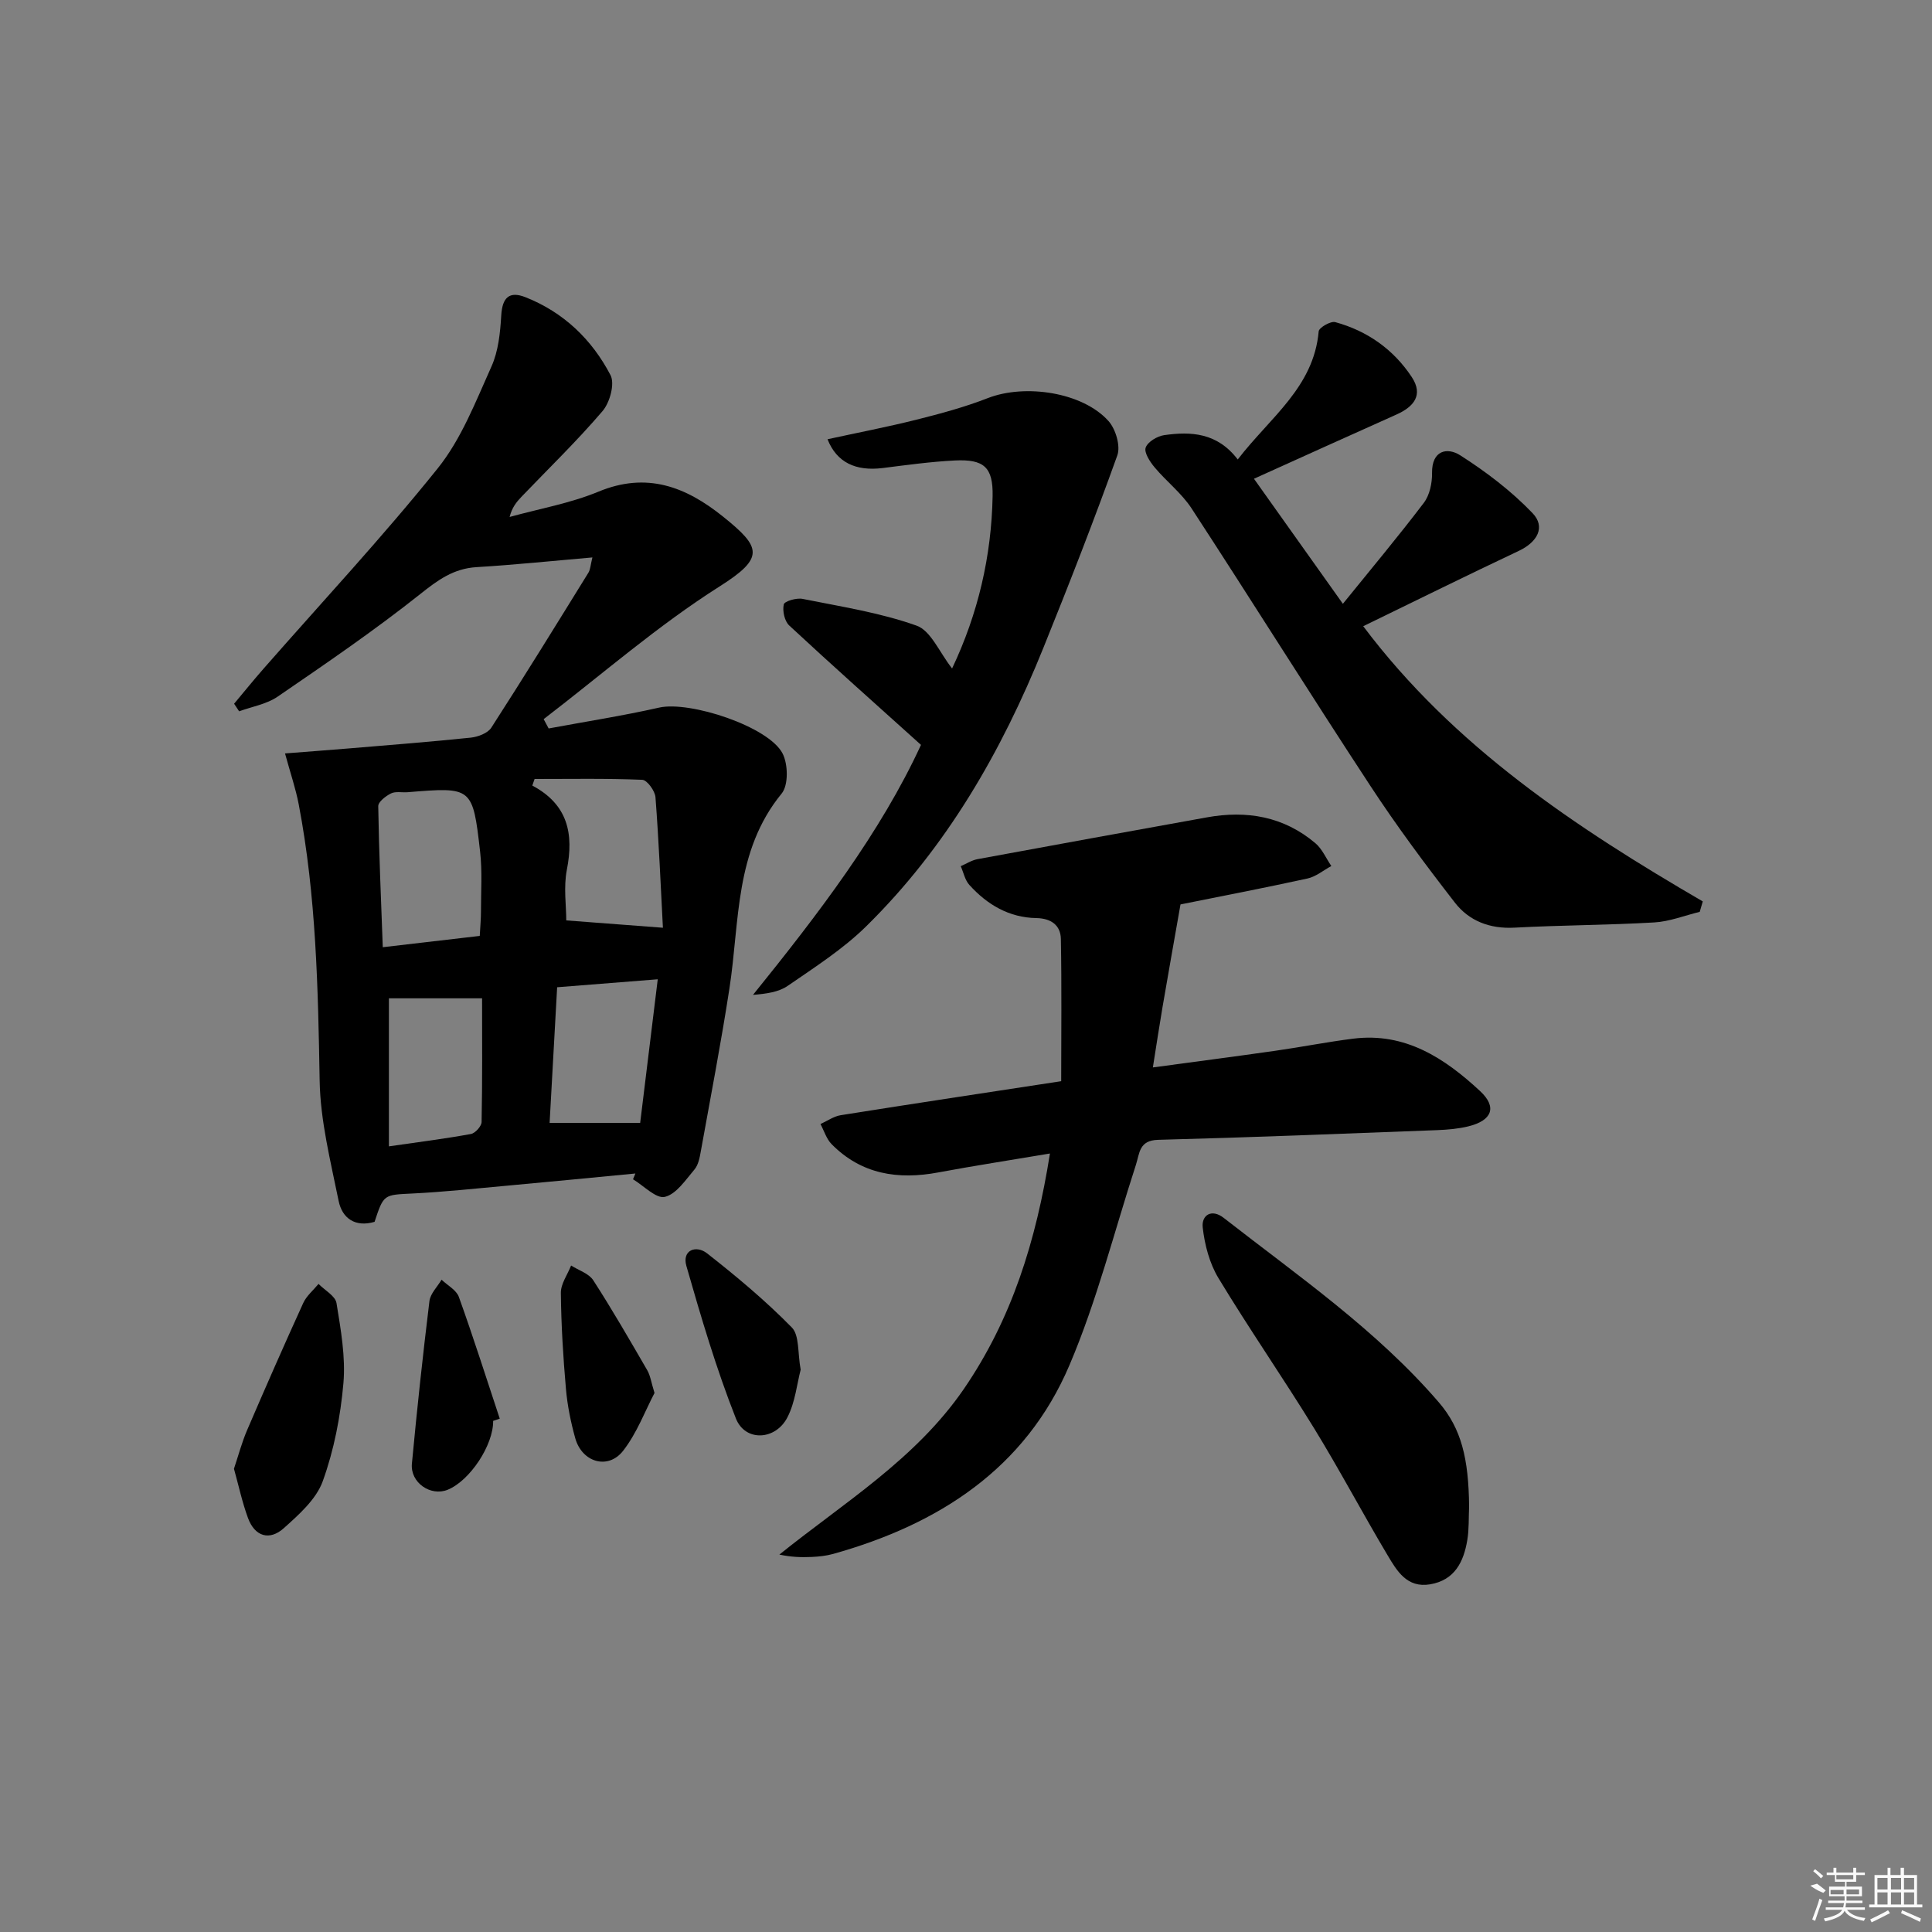 <svg enable-background="new 0 0 400 400" viewBox="0 0 400 400" xmlns="http://www.w3.org/2000/svg"><rect x="0" y="0" width="400" height="400" fill="#808080" stroke="none"/><path d="m113.59 150.82c7.63-1.42 15.31-2.61 22.88-4.32 6.34-1.43 22.69 3.91 25.56 9.51 1.14 2.23 1.23 6.55-.2 8.29-9.76 11.91-8.67 26.47-10.8 40.29-1.74 11.31-3.91 22.55-5.94 33.81-.23 1.29-.51 2.78-1.3 3.72-1.84 2.16-3.76 5.11-6.14 5.68-1.8.43-4.37-2.31-6.59-3.64.16-.4.32-.8.49-1.2-8.92.85-17.83 1.73-26.76 2.54-6.45.59-12.9 1.28-19.36 1.6-5.98.3-5.98.11-7.88 5.87-3.95 1.16-6.69-.67-7.44-4.33-1.67-8.25-3.79-16.6-3.93-24.93-.33-19.15-.72-38.24-4.32-57.11-.64-3.38-1.78-6.66-2.85-10.61 4.43-.35 8.79-.67 13.14-1.03 8.44-.71 16.89-1.36 25.32-2.24 1.5-.16 3.51-.92 4.25-2.06 6.84-10.61 13.47-21.36 20.11-32.1.4-.65.42-1.54.82-3.15-8.34.72-16.16 1.54-24 2.01-4.76.29-8.01 2.68-11.65 5.58-9.49 7.54-19.53 14.39-29.53 21.24-2.28 1.56-5.29 2.05-7.96 3.03-.35-.52-.7-1.04-1.04-1.57 2.05-2.45 4.06-4.94 6.17-7.34 12.06-13.76 24.56-27.16 36-41.41 4.89-6.09 7.85-13.83 11.11-21.07 1.44-3.2 1.82-7.03 2.03-10.61.22-3.65 1.65-5.06 5-3.74 7.9 3.11 13.78 8.77 17.62 16.14.93 1.78-.14 5.68-1.65 7.44-5.29 6.2-11.17 11.88-16.81 17.77-1 1.05-1.93 2.17-2.43 4.15 6.15-1.7 12.55-2.82 18.4-5.24 10-4.14 18.07-1.03 25.78 5.16 7.93 6.37 8.69 8.51-.7 14.46-12.81 8.11-24.35 18.22-36.43 27.48.34.66.69 1.29 1.03 1.93zm-14.26 42.95c.11-2.08.25-3.55.25-5.02-.01-4.15.29-8.33-.18-12.43-1.53-13.41-1.64-13.4-15.01-12.3-1.16.09-2.48-.22-3.44.25-1.09.54-2.66 1.75-2.64 2.65.15 9.55.57 19.1.94 29.19 6.9-.79 13.26-1.54 20.08-2.34zm37.92-1.69c-.46-8.66-.84-17.85-1.54-27.02-.1-1.32-1.74-3.57-2.74-3.61-7.42-.31-14.86-.17-22.29-.17-.16.45-.31.91-.47 1.36 7.39 3.94 8.61 10 7.15 17.44-.7 3.59-.12 7.43-.12 10.48 6.45.49 12.78.97 20.01 1.52zm-21.9 12.32c-.54 9.69-1.04 18.71-1.56 28.09h18.75c1.19-9.7 2.38-19.42 3.64-29.74-7.55.6-13.95 1.11-20.83 1.65zm-34.83 32.94c6.24-.9 11.64-1.58 16.98-2.56.89-.16 2.19-1.61 2.21-2.48.17-8.58.1-17.16.1-25.61-6.89 0-13.2 0-19.29 0z"/><path d="m217.38 238.82c-8.42 1.42-15.79 2.55-23.12 3.92-8.34 1.56-15.92.4-22.09-5.86-1.07-1.09-1.55-2.76-2.3-4.16 1.4-.63 2.74-1.6 4.19-1.83 15.07-2.4 30.16-4.67 45.65-7.04 0-9.98.12-19.73-.07-29.47-.06-2.85-2.07-4.25-5.07-4.3-5.67-.1-10.19-2.79-13.88-6.87-.91-1.01-1.2-2.57-1.78-3.88 1.15-.49 2.27-1.23 3.47-1.45 15.82-2.93 31.64-5.79 47.47-8.65 8.27-1.5 15.93-.2 22.48 5.34 1.42 1.2 2.22 3.14 3.31 4.73-1.65.89-3.2 2.21-4.96 2.59-9.06 1.98-18.17 3.73-26.27 5.36-1.3 7.41-2.55 14.38-3.74 21.36-.66 3.87-1.24 7.74-1.98 12.39 9.02-1.22 17.16-2.28 25.29-3.44 5.42-.77 10.79-1.84 16.22-2.52 10.74-1.34 18.92 4.06 26.23 10.85 3.6 3.34 2.47 6.11-2.43 7.31-2.07.51-4.25.69-6.39.78-19.28.73-38.56 1.51-57.84 2.01-3.95.1-3.81 2.76-4.59 5.17-4.5 13.86-8.07 28.13-13.76 41.48-9.13 21.45-27.09 32.96-48.91 39.08-1.43.4-2.95.56-4.44.63-2.14.1-4.29.03-6.71-.49 13.39-10.77 28.16-19.73 38.14-34.21 10.01-14.57 15.01-30.76 17.88-48.83z"/><path d="m351.91 188.79c-3.14.76-6.25 2.01-9.42 2.19-9.62.56-19.28.56-28.91 1.08-5.11.28-9.41-1.37-12.37-5.19-6.1-7.86-12.05-15.86-17.5-24.18-12.49-19.04-24.57-38.36-37.01-57.43-2.06-3.16-5.21-5.58-7.66-8.51-.96-1.15-2.2-3.05-1.84-4.08.43-1.2 2.4-2.38 3.84-2.58 5.55-.79 10.98-.52 15.22 5.04 6.71-8.73 15.74-14.94 16.76-26.53.07-.77 2.47-2.16 3.42-1.91 6.62 1.81 12.05 5.63 15.84 11.36 2.47 3.73.44 6.17-3.17 7.78-9.67 4.32-19.32 8.7-29.49 13.29 5.9 8.3 11.83 16.63 18.41 25.89 5.86-7.24 11.48-13.95 16.77-20.92 1.2-1.59 1.72-4.08 1.69-6.14-.07-4.79 3.2-5.36 5.81-3.7 5.38 3.43 10.59 7.39 14.99 11.98 2.77 2.89.99 6.01-2.81 7.81-10.66 5.03-21.23 10.26-32.24 15.61 18.72 24.9 43.93 41.63 70.3 56.98-.21.72-.42 1.44-.63 2.16z"/><path d="m197.12 138.4c5.4-11.39 8.15-23.26 8.39-35.66.12-6.04-1.8-7.71-7.88-7.4-4.97.25-9.92.94-14.86 1.56-5.61.7-9.55-1.16-11.44-5.96 6.19-1.35 12.35-2.53 18.42-4.05 4.98-1.25 9.98-2.6 14.75-4.46 7.71-3.01 19.66-1.24 25.01 4.75 1.48 1.66 2.52 5.15 1.82 7.1-4.8 13.39-9.98 26.65-15.31 39.85-8.66 21.48-20.07 41.33-36.71 57.68-4.8 4.72-10.64 8.45-16.22 12.3-1.91 1.32-4.5 1.64-7.19 1.87 13.53-16.75 26.44-33.65 34.78-51.76-9.46-8.52-18.46-16.52-27.28-24.72-.97-.9-1.43-3.02-1.13-4.36.15-.67 2.64-1.4 3.88-1.15 7.94 1.6 16.04 2.84 23.61 5.54 2.97 1.04 4.73 5.54 7.36 8.87z"/><path d="m304.16 311.9c-.11 2.32.01 4.68-.37 6.95-.75 4.5-2.6 8.31-7.71 9.17-4.79.8-6.87-2.79-8.8-6.03-5.18-8.69-9.92-17.66-15.21-26.28-6.43-10.46-13.44-20.57-19.79-31.07-1.86-3.07-2.87-6.91-3.27-10.51-.28-2.53 1.82-3.96 4.36-1.97 15.44 12.05 31.65 23.22 44.55 38.21 4.62 5.39 6.15 11.58 6.24 21.53z"/><path d="m48.44 304.09c.91-2.72 1.62-5.42 2.71-7.97 3.79-8.82 7.65-17.61 11.63-26.34.68-1.49 2.09-2.65 3.17-3.96 1.29 1.32 3.48 2.49 3.72 3.98.89 5.48 1.9 11.13 1.43 16.59-.6 6.85-1.94 13.81-4.27 20.26-1.35 3.76-4.94 6.94-8.08 9.75-2.95 2.64-6 1.73-7.41-2.12-1.19-3.23-1.91-6.63-2.9-10.19z"/><path d="m165.77 283.58c-.77 2.95-1.13 6.7-2.72 9.82-2.44 4.82-8.76 5.16-10.69.28-4.06-10.27-7.2-20.93-10.25-31.57-.95-3.31 2.02-4.39 4.28-2.62 6.11 4.79 12.1 9.8 17.53 15.33 1.62 1.63 1.2 5.26 1.85 8.76z"/><path d="m135.51 288.4c-1.93 3.67-3.62 8.27-6.49 11.96-3.12 4.01-8.52 2.41-9.92-2.59-.93-3.34-1.63-6.79-1.93-10.24-.58-6.6-.98-13.23-1.05-19.85-.02-1.88 1.38-3.78 2.12-5.67 1.56 1 3.67 1.64 4.59 3.06 3.93 6.08 7.55 12.37 11.18 18.63.64 1.1.81 2.48 1.5 4.7z"/><path d="m102.1 294.18c.07 5-4.81 12.39-9.42 14.26-3.52 1.43-7.77-1.48-7.4-5.4 1.05-11.23 2.26-22.46 3.63-33.66.19-1.56 1.64-2.96 2.51-4.43 1.23 1.17 3.06 2.13 3.58 3.56 3 8.34 5.68 16.8 8.47 25.21-.46.15-.92.31-1.37.46z"/><g fill="#fafafa"><path d="m374.8 390.4 1.4-.4c.7.5 1.3 1 1.8 1.4l-.5.5c-1.5-.6-2.1-1.1-2.7-1.5zm1 7.3-.6-.3c.5-1.4 1.1-2.8 1.5-4.3.2.1.4.2.6.3-.5 1.3-1 2.8-1.5 4.3zm-.4-10.3.4-.4c.4.3 1 .8 1.7 1.4l-.5.5c-.4-.5-1-1-1.6-1.5zm2.5.3h1.7v-1h.6v1h3.5v-1h.6v1h1.8v.5h-1.8v1.4h-2v1h3.2v2h-3.2v.9h3.3v.5h-3.4c0 .3-.1.6-.1.9h4v.5h-3.7c.7.9 1.9 1.5 3.8 1.7-.1.2-.2.4-.3.6-2.1-.4-3.5-1.1-4-2.1-.4 1-1.8 1.7-4 2.2-.1-.2-.2-.4-.3-.6 2.1-.4 3.4-1 3.8-1.8h-3.4v-.5h3.6c.1-.3.1-.6.2-.9h-3.3v-.5h3.4c0-.3 0-.6 0-.9h-3.2v-2h3.3v-1h-2.1v-1.4h-1.7v-.5zm1.1 3.5v1h2.7c0-.3 0-.4 0-.4 0-.1 0-.2 0-.2 0-.1 0-.2 0-.3h-2.7zm1.2-3v.9h3.5v-.9zm4.7 3h-2.6v.6.4h2.6z"/><path d="m393.6 386.7h.6v1.5h2.7v6.1h1.1v.6h-11v-.6h1.1v-6.1h2.7v-1.5h.6v1.5h2.1v-1.5zm-2.7 8.8.4.6c-1.2.6-2.5 1.3-3.8 1.9-.1-.2-.2-.4-.3-.6 1.2-.6 2.5-1.2 3.7-1.9zm-2.2-6.7v2.4h2.1v-2.4zm0 3v2.5h2.1v-2.5zm2.8-3v2.4h2.1v-2.4zm0 3v2.5h2.1v-2.5zm6 6.1c-1.4-.7-2.7-1.3-3.9-1.8l.2-.6c1.5.6 2.7 1.2 3.9 1.7zm-1.2-9.1h-2.1v2.4h2.1zm-2.1 3v2.5h2.1v-2.5z"/></g></svg>